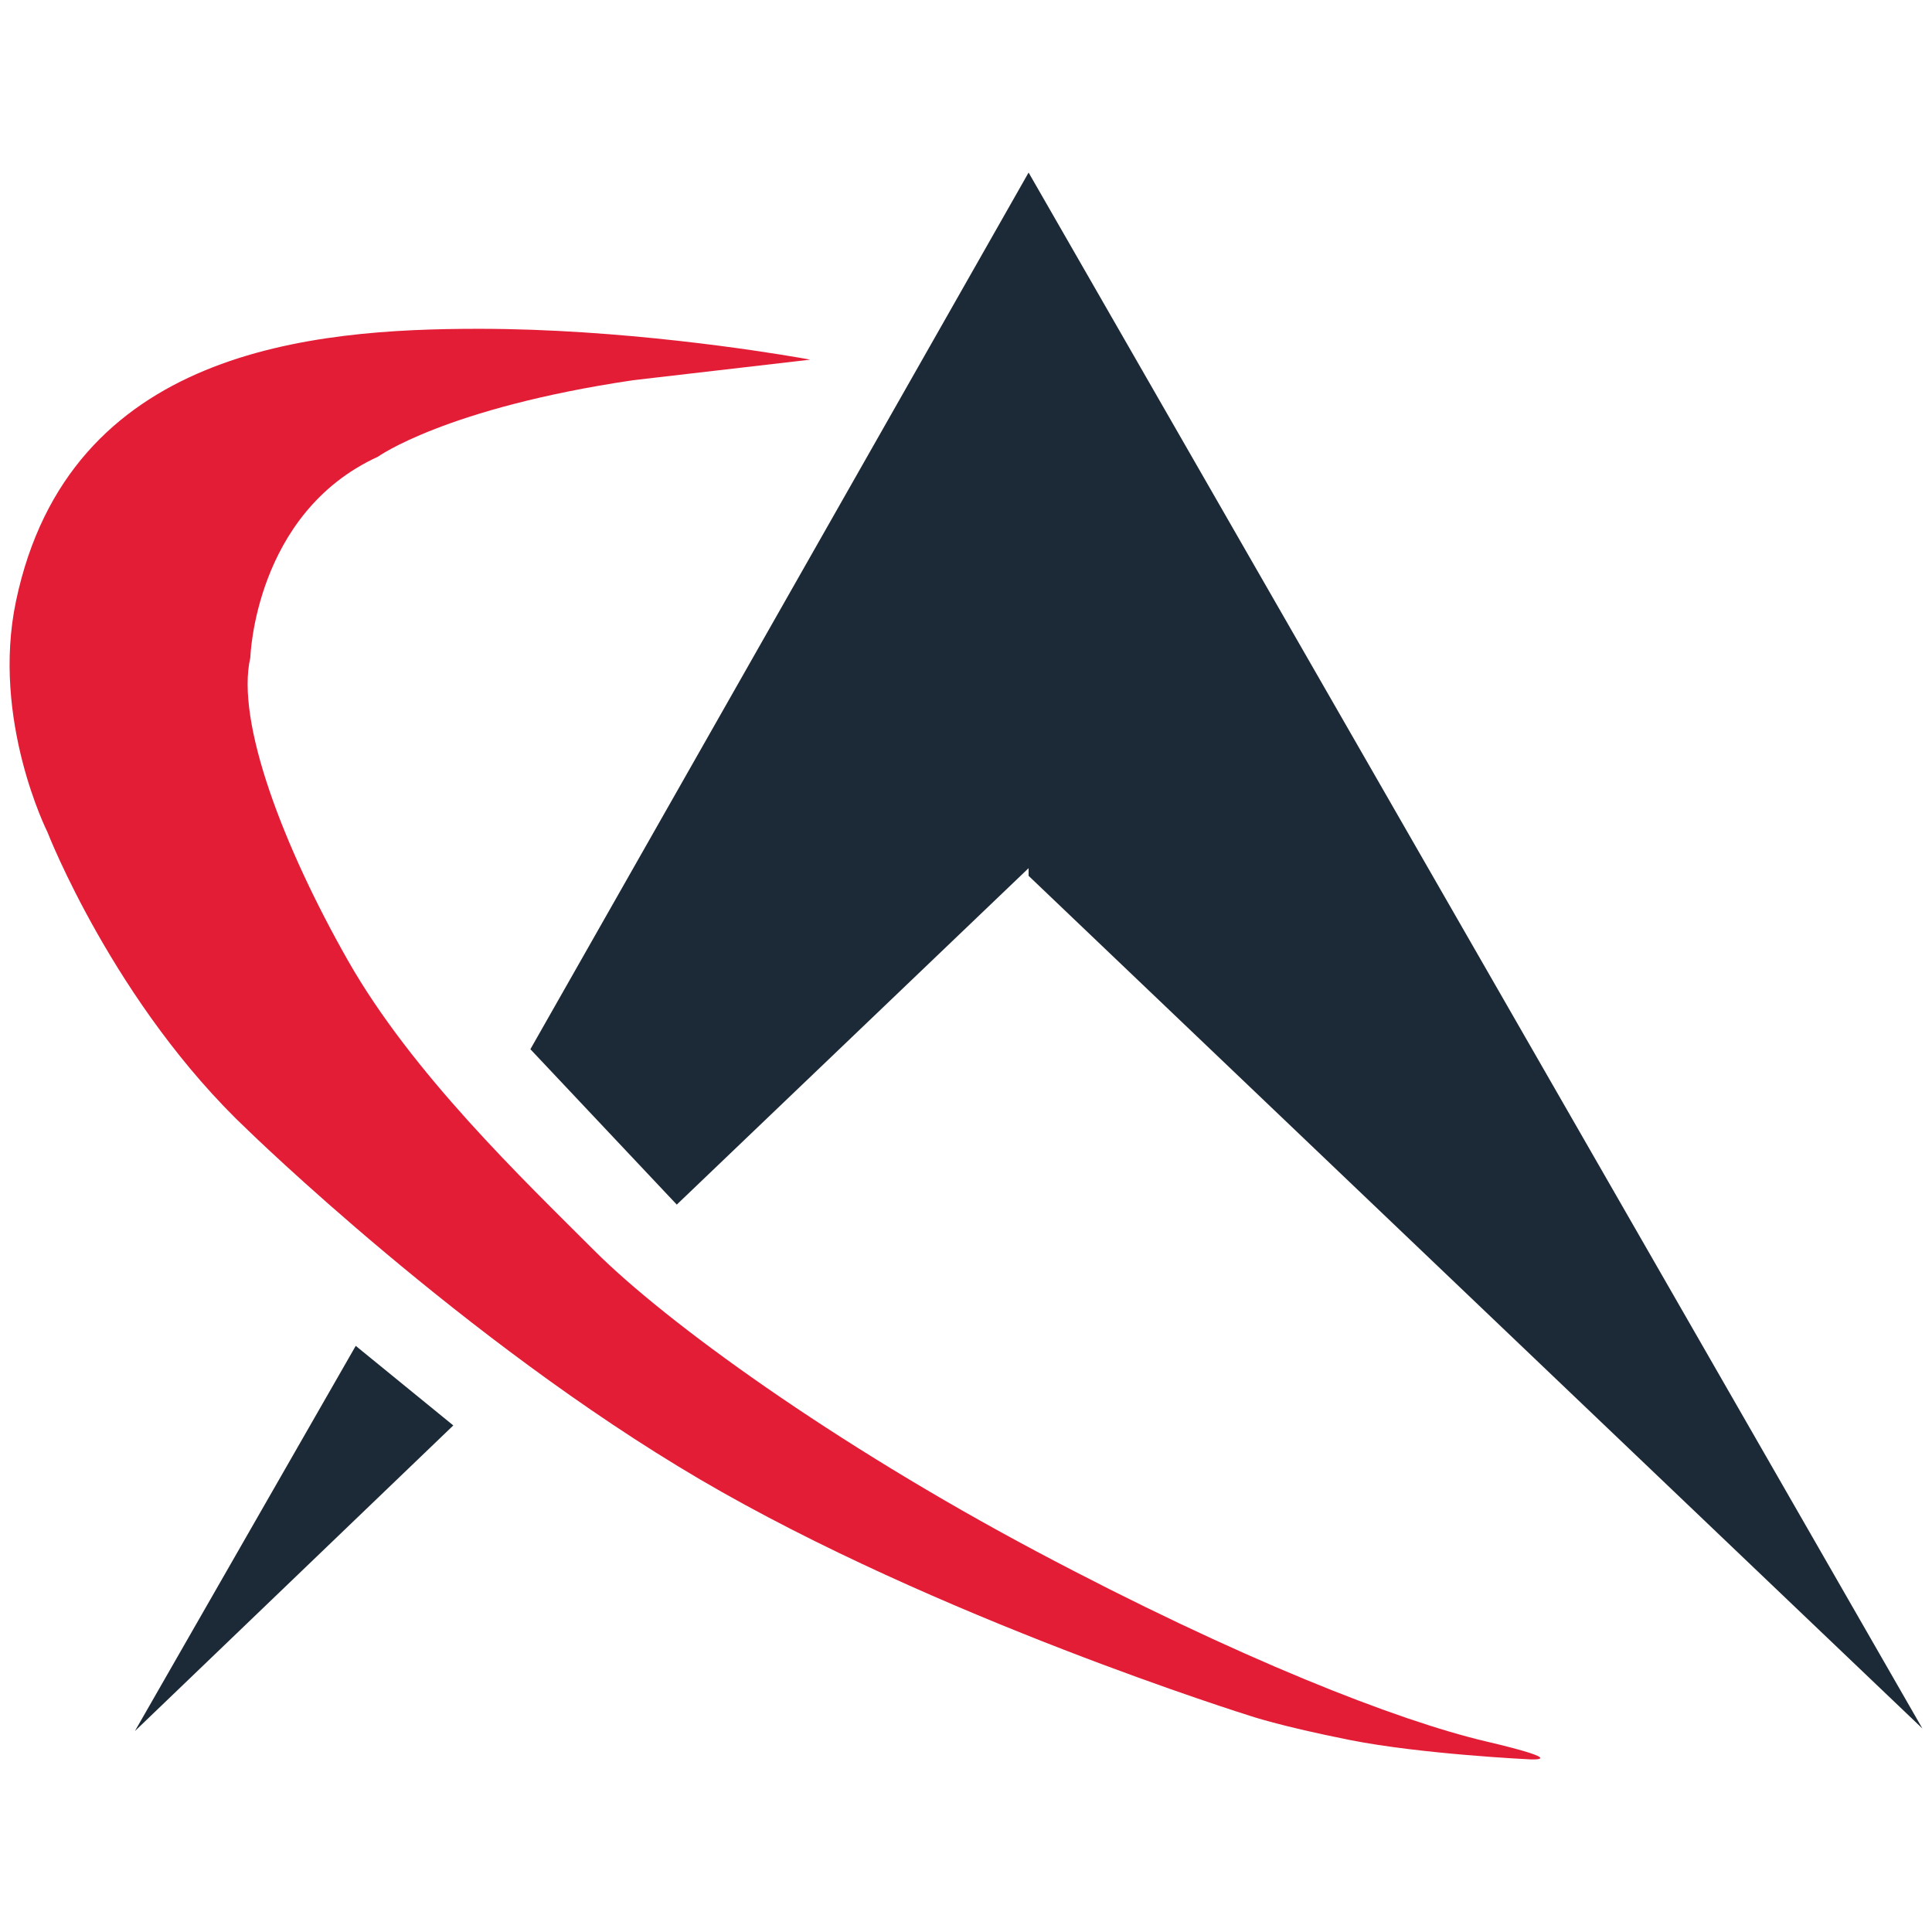 <?xml version="1.0" encoding="utf-8"?>
<!-- Generator: Adobe Illustrator 16.0.0, SVG Export Plug-In . SVG Version: 6.00 Build 0)  -->
<!DOCTYPE svg PUBLIC "-//W3C//DTD SVG 1.1//EN" "http://www.w3.org/Graphics/SVG/1.1/DTD/svg11.dtd">
<svg version="1.1" id="Layer_1" xmlns="http://www.w3.org/2000/svg" xmlns:xlink="http://www.w3.org/1999/xlink" x="0px" y="0px"
	 width="70px" height="70px" viewBox="0 0 70 70" enable-background="new 0 0 70 70" xml:space="preserve">
<g>
	<path fill="#E41D37" d="M55.412,63.744c0,0,1.582,0.091-1.582-0.652s-8.932-2.978-16.285-6.886
		c-7.35-3.908-13.396-8.283-16.004-10.887c-2.604-2.605-6.604-6.421-8.933-10.515c-2.327-4.095-4.076-8.646-3.538-10.979
		c0,0,0.153-5.23,4.62-7.276c0,0,2.45-1.765,9.246-2.773l6.42-0.745c0,0-0.137-0.028-0.391-0.07
		c-1.421-0.245-6.483-1.048-11.612-1.048c-6.049,0-14.852,0.74-16.773,9.863c-0.908,4.306,1.14,8.375,1.14,8.375
		s2.42,6.234,7.258,10.794c0,0,7.819,7.629,16.38,12.654c8.561,5.024,19.911,8.562,19.911,8.562s1.076,0.374,3.646,0.884
		C51.483,63.556,55.412,63.744,55.412,63.744z"/>
	<g>
		<path fill="none" stroke="#E41D38" stroke-miterlimit="10" d="M36.058,54.811"/>
	</g>
	<g>
		<polygon fill="#1C2A37" points="4.887,62.721 16.424,51.646 12.889,48.763 		"/>
		<polygon fill="#1C2A37" points="69.652,62.627 37.268,6.252 19.217,38.015 24.521,43.645 37.268,31.455 37.268,31.733 		"/>
	</g>
</g>
</svg>
